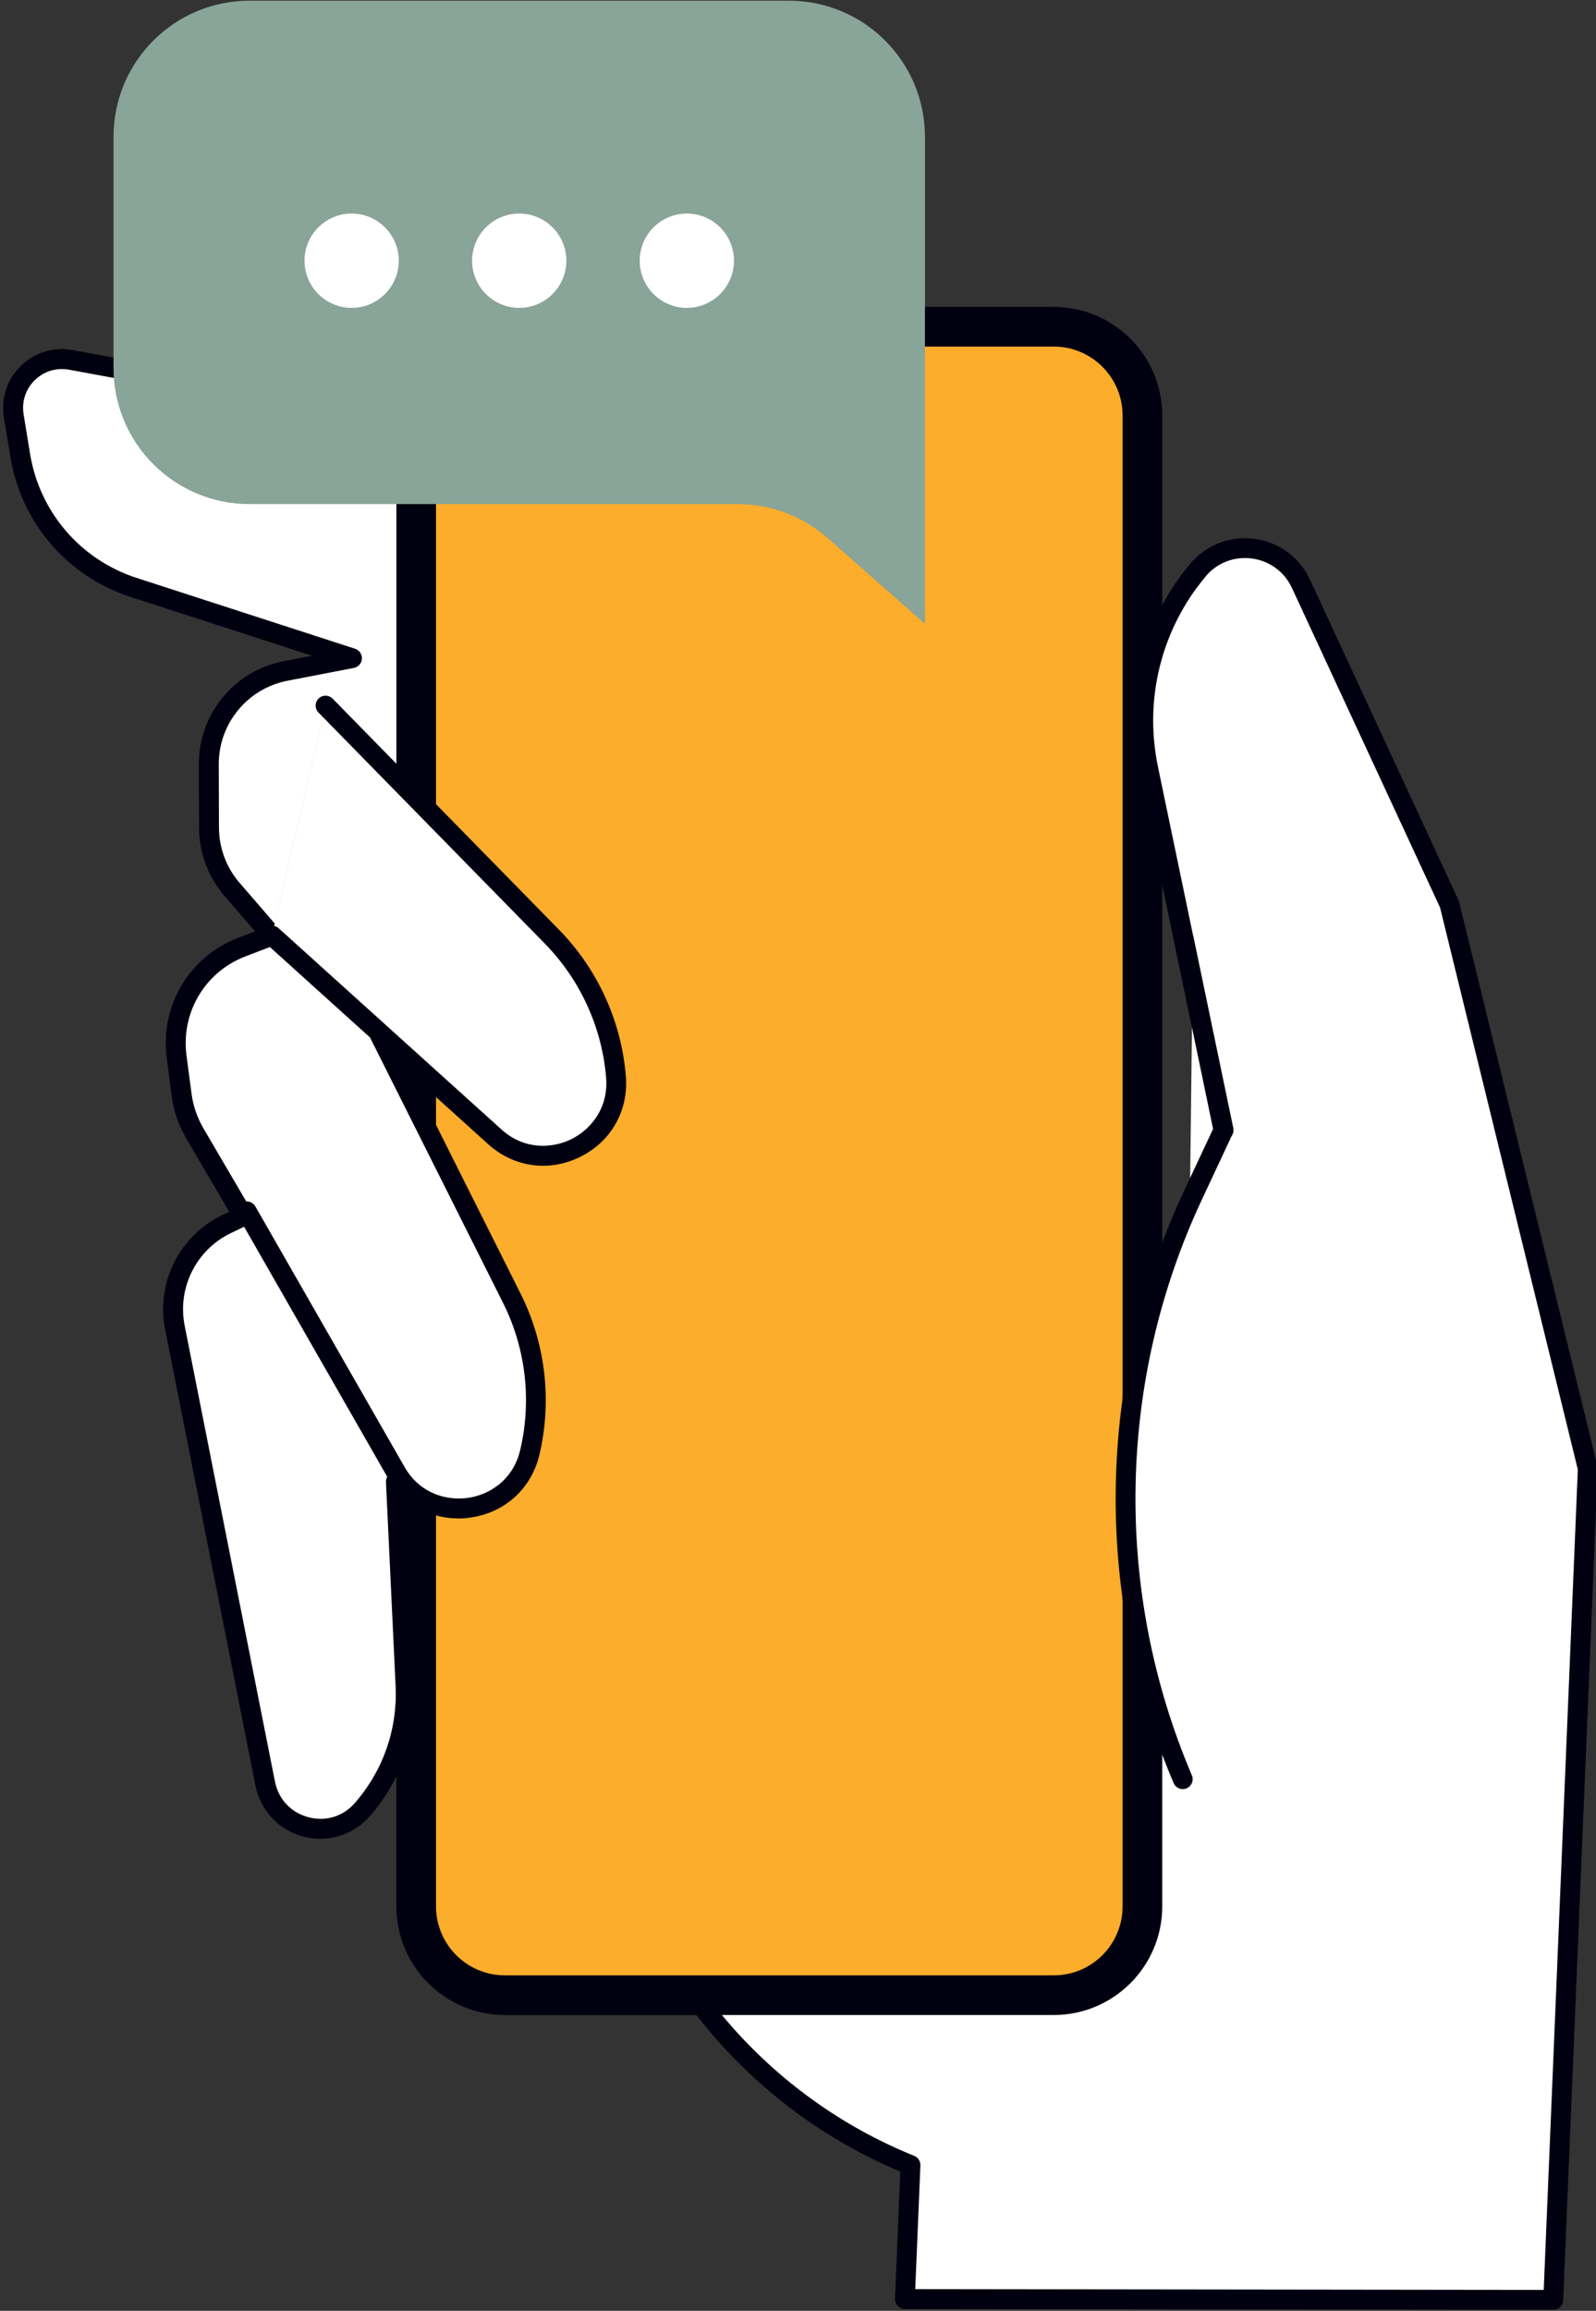 <?xml version="1.0" encoding="UTF-8" standalone="no"?>
<!DOCTYPE svg PUBLIC "-//W3C//DTD SVG 1.1//EN" "http://www.w3.org/Graphics/SVG/1.1/DTD/svg11.dtd">
<svg width="100%" height="100%" viewBox="0 0 671 971" version="1.1" xmlns="http://www.w3.org/2000/svg" xmlns:xlink="http://www.w3.org/1999/xlink" xml:space="preserve" xmlns:serif="http://www.serif.com/" style="fill-rule:evenodd;clip-rule:evenodd;stroke-linejoin:round;stroke-miterlimit:2;">
    <rect x="0" y="0" width="671" height="971" fill="#333333" stroke="none"/>
    <g transform="matrix(4.167,0,0,4.167,-17239.7,-3607.03)">
        <path d="M4230.66,936.795L4189.91,910.316L4144.35,901.915C4140.99,901.296 4138.04,904.196 4138.59,907.566L4139.25,911.547C4140.27,917.773 4144.68,922.906 4150.69,924.851L4172.71,931.99L4166.01,933.282C4161.5,934.152 4158.25,938.11 4158.27,942.703L4158.29,949.103C4158.3,951.383 4159.13,953.585 4160.62,955.311L4164.64,959.962L4161.6,961.126C4157.12,962.84 4154.4,967.403 4155.02,972.159L4155.53,976.007C4155.71,977.382 4156.16,978.706 4156.86,979.903L4161.75,988.246L4160.06,989.061C4156.14,990.946 4154,995.237 4154.85,999.495L4163.96,1045.48C4164.87,1050.07 4170.66,1051.62 4173.74,1048.1C4176.76,1044.65 4178.33,1040.16 4178.11,1035.58L4177.14,1015.03L4192.92,1023.95L4199.16,1049.4C4202.99,1065.05 4214.12,1077.9 4229.06,1083.93L4230.66,936.795Z" style="fill:white;fill-rule:nonzero;"/>
    </g>
    <g transform="matrix(4.167,0,0,4.167,-17239.7,-3607.03)">
        <path d="M4229.06,1084.93C4228.93,1084.93 4228.8,1084.91 4228.68,1084.86C4213.49,1078.72 4202.09,1065.56 4198.19,1049.64L4192.05,1024.61L4178.22,1016.79L4179.11,1035.53C4179.34,1040.39 4177.7,1045.09 4174.5,1048.75C4172.82,1050.67 4170.24,1051.46 4167.78,1050.8C4165.32,1050.14 4163.48,1048.17 4162.98,1045.67L4153.87,999.69C4152.93,994.983 4155.3,990.241 4159.62,988.159L4160.34,987.816L4156,980.408C4155.22,979.09 4154.73,977.653 4154.53,976.137L4154.03,972.289C4153.34,967.053 4156.31,962.078 4161.24,960.192L4162.95,959.537L4159.86,955.964C4158.22,954.06 4157.3,951.625 4157.29,949.107L4157.27,942.707C4157.24,937.637 4160.84,933.26 4165.82,932.3L4168.71,931.742L4150.38,925.802C4143.99,923.733 4139.35,918.332 4138.26,911.708L4137.6,907.728C4137.29,905.796 4137.9,903.902 4139.3,902.53C4140.7,901.159 4142.61,900.577 4144.53,900.932L4190.09,909.332C4190.22,909.356 4190.34,909.406 4190.45,909.477L4231.21,935.955C4231.67,936.256 4231.8,936.876 4231.5,937.339C4231.2,937.803 4230.58,937.935 4230.12,937.633L4189.53,911.263L4144.17,902.899C4142.89,902.665 4141.63,903.049 4140.7,903.958C4139.78,904.866 4139.37,906.122 4139.58,907.404L4140.23,911.384C4141.2,917.266 4145.32,922.062 4151,923.9L4173.02,931.037C4173.46,931.178 4173.74,931.595 4173.71,932.05C4173.69,932.505 4173.35,932.884 4172.9,932.97L4166.2,934.263C4162.17,935.041 4159.25,938.589 4159.27,942.699L4159.29,949.099C4159.3,951.139 4160.04,953.113 4161.38,954.656L4165.4,959.308C4165.61,959.555 4165.69,959.89 4165.61,960.206C4165.53,960.523 4165.3,960.78 4165,960.896L4161.96,962.059C4157.89,963.615 4155.45,967.714 4156.01,972.03L4156.52,975.877C4156.68,977.126 4157.09,978.311 4157.72,979.397L4162.61,987.74C4162.75,987.982 4162.79,988.271 4162.7,988.538C4162.62,988.805 4162.43,989.027 4162.18,989.148L4160.49,989.962C4156.99,991.648 4155.07,995.489 4155.83,999.301L4164.94,1045.28C4165.3,1047.06 4166.55,1048.39 4168.3,1048.86C4170.04,1049.33 4171.8,1048.8 4172.99,1047.44C4175.86,1044.16 4177.32,1039.97 4177.11,1035.62L4176.14,1015.08C4176.12,1014.72 4176.3,1014.37 4176.61,1014.18C4176.92,1013.99 4177.31,1013.98 4177.63,1014.16L4193.41,1023.08C4193.65,1023.21 4193.82,1023.44 4193.89,1023.71L4200.13,1049.16C4203.88,1064.46 4214.83,1077.11 4229.43,1083.01C4229.94,1083.21 4230.19,1083.8 4229.98,1084.31C4229.83,1084.7 4229.45,1084.93 4229.06,1084.93Z" style="fill:rgb(0,0,16);fill-rule:nonzero;"/>
    </g>
    <g transform="matrix(4.167,0,0,4.167,-17239.7,-3607.03)">
        <path d="M4260.64,979.581L4253.06,943.158C4251.58,936.076 4253.41,928.709 4258.03,923.141C4260.95,919.621 4266.54,920.348 4268.46,924.496L4283.44,956.797L4297.4,1013.7L4293.91,1097.54L4256.29,1097.49L4228.5,1097.45L4229.06,1083.93C4214.12,1077.9 4202.99,1065.05 4199.16,1049.4L4192.92,1023.95L4177.14,1015.03L4178.11,1035.58C4178.33,1040.16 4176.76,1044.65 4173.74,1048.1C4170.66,1051.62 4164.87,1050.07 4163.96,1045.48L4154.85,999.495C4154,995.237 4156.14,990.946 4160.06,989.061L4161.75,988.246L4156.86,979.903C4156.16,978.706 4155.71,977.382 4155.53,976.007L4155.02,972.159C4154.4,967.403 4157.12,962.84 4161.6,961.126L4164.64,959.962L4160.62,955.311C4159.13,953.585 4158.3,951.383 4158.29,949.103L4158.27,942.703C4158.25,938.11 4161.5,934.152 4166.01,933.282L4172.71,931.99L4150.69,924.851C4144.68,922.906 4140.27,917.773 4139.25,911.547L4138.59,907.566C4138.04,904.196 4140.99,901.296 4144.35,901.915L4189.91,910.316L4230.66,936.795L4251.86,1000.06L4260.64,979.581Z" style="fill:white;fill-rule:nonzero;"/>
    </g>
    <g transform="matrix(4.167,0,0,4.167,-17239.7,-3607.03)">
        <path d="M4293.91,1098.53L4228.49,1098.45C4228.22,1098.45 4227.96,1098.34 4227.77,1098.14C4227.59,1097.95 4227.49,1097.68 4227.5,1097.41L4228.03,1084.59C4213.16,1078.34 4202.03,1065.33 4198.19,1049.64L4192.05,1024.61L4178.22,1016.79L4179.11,1035.53C4179.34,1040.39 4177.7,1045.09 4174.5,1048.75C4172.82,1050.67 4170.24,1051.46 4167.78,1050.8C4165.32,1050.14 4163.48,1048.17 4162.98,1045.67L4153.87,999.69C4152.93,994.983 4155.3,990.241 4159.62,988.159L4160.34,987.816L4156,980.408C4155.22,979.09 4154.73,977.653 4154.53,976.137L4154.03,972.289C4153.34,967.053 4156.31,962.078 4161.24,960.192L4162.95,959.537L4159.86,955.964C4158.22,954.06 4157.3,951.625 4157.29,949.107L4157.27,942.707C4157.24,937.637 4160.84,933.26 4165.82,932.3L4168.71,931.742L4150.38,925.802C4143.99,923.733 4139.35,918.332 4138.26,911.708L4137.6,907.728C4137.29,905.796 4137.9,903.902 4139.3,902.53C4140.7,901.159 4142.61,900.577 4144.53,900.932L4190.09,909.332C4190.22,909.356 4190.34,909.406 4190.45,909.477L4231.21,935.955C4231.4,936.078 4231.54,936.262 4231.61,936.477L4252.81,999.741C4252.99,1000.26 4252.7,1000.83 4252.18,1001.01C4251.65,1001.18 4251.09,1000.9 4250.92,1000.38L4229.83,937.443L4189.53,911.263L4144.17,902.899C4142.89,902.665 4141.63,903.049 4140.7,903.958C4139.78,904.866 4139.37,906.122 4139.58,907.404L4140.23,911.384C4141.2,917.266 4145.32,922.062 4151,923.9L4173.02,931.037C4173.46,931.178 4173.74,931.595 4173.71,932.05C4173.69,932.505 4173.35,932.884 4172.9,932.97L4166.2,934.263C4162.17,935.041 4159.25,938.589 4159.27,942.699L4159.29,949.099C4159.3,951.139 4160.04,953.113 4161.38,954.656L4165.4,959.308C4165.61,959.555 4165.69,959.89 4165.61,960.206C4165.53,960.523 4165.3,960.78 4165,960.896L4161.96,962.059C4157.89,963.615 4155.45,967.714 4156.01,972.03L4156.52,975.877C4156.68,977.126 4157.09,978.311 4157.72,979.397L4162.61,987.74C4162.75,987.982 4162.79,988.271 4162.7,988.538C4162.62,988.805 4162.43,989.027 4162.18,989.148L4160.49,989.962C4156.99,991.648 4155.07,995.489 4155.83,999.301L4164.94,1045.28C4165.3,1047.06 4166.55,1048.39 4168.3,1048.86C4170.04,1049.33 4171.8,1048.8 4172.99,1047.44C4175.86,1044.16 4177.32,1039.97 4177.11,1035.62L4176.14,1015.08C4176.12,1014.72 4176.3,1014.37 4176.61,1014.18C4176.92,1013.99 4177.31,1013.98 4177.63,1014.16L4193.41,1023.08C4193.65,1023.21 4193.82,1023.44 4193.89,1023.71L4200.13,1049.16C4203.88,1064.46 4214.83,1077.11 4229.43,1083.01C4229.82,1083.16 4230.07,1083.55 4230.06,1083.97L4229.54,1096.45L4292.95,1096.53L4296.39,1013.8L4282.49,957.129L4267.55,924.916C4266.8,923.281 4265.28,922.166 4263.49,921.934C4261.7,921.699 4259.95,922.392 4258.8,923.78C4254.35,929.143 4252.61,936.131 4254.03,942.953L4261.62,979.377C4261.73,979.918 4261.38,980.448 4260.84,980.561C4260.3,980.666 4259.77,980.324 4259.66,979.785L4252.08,943.362C4250.53,935.94 4252.42,928.337 4257.26,922.502C4258.85,920.584 4261.27,919.635 4263.75,919.951C4266.22,920.272 4268.32,921.814 4269.37,924.074L4284.34,956.376C4284.37,956.435 4284.39,956.496 4284.41,956.559L4298.37,1013.46C4298.39,1013.55 4298.4,1013.65 4298.4,1013.74L4294.91,1097.58C4294.89,1098.11 4294.45,1098.53 4293.91,1098.53Z" style="fill:rgb(0,0,16);fill-rule:nonzero;"/>
    </g>
    <g transform="matrix(4.167,0,0,4.167,-17239.7,-3607.03)">
        <path d="M4243.52,1066.81L4188.14,1066.81C4183.19,1066.81 4179.19,1062.8 4179.19,1057.86L4179.19,907.517C4179.19,902.574 4183.19,898.567 4188.14,898.567L4243.52,898.567C4248.46,898.567 4252.46,902.574 4252.46,907.517L4252.46,1057.86C4252.46,1062.8 4248.46,1066.81 4243.52,1066.81Z" style="fill:rgb(251,173,43);fill-rule:nonzero;"/>
    </g>
    <g transform="matrix(4.167,0,0,4.167,-17239.7,-3607.03)">
        <path d="M4188.14,900.567C4184.3,900.567 4181.19,903.684 4181.19,907.516L4181.19,1057.86C4181.19,1061.69 4184.3,1064.81 4188.14,1064.81L4243.52,1064.81C4247.35,1064.81 4250.46,1061.69 4250.46,1057.86L4250.46,907.516C4250.46,903.684 4247.35,900.567 4243.52,900.567L4188.14,900.567ZM4243.52,1068.81L4188.14,1068.81C4182.1,1068.81 4177.19,1063.9 4177.19,1057.86L4177.19,907.516C4177.19,901.479 4182.1,896.567 4188.14,896.567L4243.52,896.567C4249.55,896.567 4254.46,901.479 4254.46,907.516L4254.46,1057.86C4254.46,1063.9 4249.55,1068.81 4243.52,1068.81Z" style="fill:rgb(0,0,16);fill-rule:nonzero;"/>
    </g>
    <g transform="matrix(4.167,0,0,4.167,-17239.7,-3607.03)">
        <path d="M4175.52,969.97L4188.9,996.653C4191.26,1001.44 4191.88,1006.89 4190.65,1012.09C4189.11,1018.56 4180.45,1019.81 4177.14,1014.04L4162.09,987.767L4175.52,969.97Z" style="fill:white;fill-rule:nonzero;"/>
    </g>
    <g transform="matrix(4.167,0,0,4.167,-17239.7,-3607.03)">
        <path d="M4183.44,1018.74C4180.47,1018.74 4177.8,1017.2 4176.27,1014.54L4161.22,988.264C4160.95,987.784 4161.11,987.174 4161.59,986.899C4162.07,986.627 4162.68,986.79 4162.96,987.27L4178.01,1013.54C4179.59,1016.3 4182.35,1016.96 4184.42,1016.66C4186.48,1016.37 4188.94,1014.95 4189.68,1011.85C4190.85,1006.9 4190.26,1001.66 4188,997.096L4174.62,970.417C4174.38,969.923 4174.58,969.323 4175.07,969.075C4175.56,968.826 4176.17,969.027 4176.41,969.521L4189.79,996.204C4192.25,1001.19 4192.9,1006.91 4191.62,1012.32C4190.81,1015.72 4188.16,1018.14 4184.7,1018.64C4184.28,1018.71 4183.86,1018.74 4183.44,1018.74Z" style="fill:rgb(0,0,16);fill-rule:nonzero;"/>
    </g>
    <g transform="matrix(4.167,0,0,4.167,-17239.7,-3607.03)">
        <path d="M4230.52,928.527L4230.52,879.412C4230.52,871.832 4224.38,865.688 4216.79,865.688L4162.37,865.688C4154.79,865.688 4148.65,871.832 4148.65,879.412L4148.65,902.728C4148.65,910.308 4154.79,916.452 4162.37,916.452L4211.63,916.452C4214.97,916.452 4218.19,917.671 4220.7,919.878L4230.52,928.527Z" style="fill:rgb(137,164,152);fill-rule:nonzero;"/>
    </g>
    <g transform="matrix(4.167,0,0,4.167,-17239.7,-3607.03)">
        <path d="M4170.04,936.771L4192.88,960.074C4196.62,963.885 4198.9,968.88 4199.35,974.198C4199.9,980.826 4192.05,984.711 4187.12,980.254L4164.64,959.962L4170.04,936.771Z" style="fill:rgb(251,173,43);fill-rule:nonzero;"/>
    </g>
    <g transform="matrix(4.167,0,0,4.167,-17239.7,-3607.03)">
        <path d="M4170.04,936.771L4192.88,960.074C4196.62,963.885 4198.9,968.88 4199.35,974.198C4199.9,980.826 4192.05,984.711 4187.12,980.254L4164.64,959.962L4170.04,936.771Z" style="fill:white;fill-rule:nonzero;"/>
    </g>
    <g transform="matrix(4.167,0,0,4.167,-17239.7,-3607.03)">
        <path d="M4191.99,983.173C4189.99,983.173 4188.04,982.433 4186.45,980.995L4163.97,960.704C4163.56,960.334 4163.53,959.702 4163.9,959.292C4164.27,958.881 4164.9,958.849 4165.31,959.22L4187.79,979.511C4190.14,981.639 4192.98,981.408 4194.85,980.487C4196.71,979.563 4198.61,977.447 4198.35,974.281C4197.93,969.206 4195.73,964.409 4192.17,960.774L4169.33,937.47C4168.94,937.075 4168.95,936.443 4169.34,936.056C4169.74,935.667 4170.37,935.676 4170.76,936.07L4193.6,959.373C4197.49,963.342 4199.88,968.576 4200.34,974.114C4200.63,977.599 4198.87,980.727 4195.73,982.279C4194.52,982.879 4193.25,983.173 4191.99,983.173Z" style="fill:rgb(0,0,16);fill-rule:nonzero;"/>
    </g>
    <g transform="matrix(4.167,0,0,4.167,-17239.7,-3607.03)">
        <path d="M4177.43,891.907C4177.43,894.533 4175.3,896.663 4172.68,896.663C4170.05,896.663 4167.92,894.533 4167.92,891.907C4167.92,889.281 4170.05,887.152 4172.68,887.152C4175.3,887.152 4177.43,889.281 4177.43,891.907Z" style="fill:white;fill-rule:nonzero;"/>
    </g>
    <g transform="matrix(4.167,0,0,4.167,-17239.7,-3607.03)">
        <path d="M4194.34,891.907C4194.34,894.533 4192.21,896.663 4189.58,896.663C4186.96,896.663 4184.83,894.533 4184.83,891.907C4184.83,889.281 4186.96,887.152 4189.58,887.152C4192.21,887.152 4194.34,889.281 4194.34,891.907Z" style="fill:white;fill-rule:nonzero;"/>
    </g>
    <g transform="matrix(4.167,0,0,4.167,-17239.7,-3607.03)">
        <path d="M4211.25,891.907C4211.25,894.533 4209.12,896.663 4206.49,896.663C4203.87,896.663 4201.74,894.533 4201.74,891.907C4201.74,889.281 4203.87,887.152 4206.49,887.152C4209.12,887.152 4211.25,889.281 4211.25,891.907Z" style="fill:white;fill-rule:nonzero;"/>
    </g>
    <g transform="matrix(4.167,0,0,4.167,-17239.7,-3607.03)">
        <path d="M4258.03,923.141C4253.41,928.709 4251.58,936.076 4253.06,943.158L4260.64,979.581L4257.57,986.117C4248.86,1004.71 4248.48,1026.14 4256.53,1045.03L4258.03,923.141Z" style="fill:white;fill-rule:nonzero;"/>
    </g>
    <g transform="matrix(4.167,0,0,4.167,-17239.7,-3607.03)">
        <path d="M4256.53,1046.03C4256.14,1046.03 4255.77,1045.8 4255.61,1045.42C4247.46,1026.29 4247.84,1004.52 4256.67,985.693L4259.59,979.458L4252.08,943.362C4250.53,935.94 4252.42,928.337 4257.26,922.502C4257.61,922.077 4258.24,922.019 4258.67,922.371C4259.09,922.724 4259.15,923.354 4258.8,923.78C4254.35,929.143 4252.61,936.131 4254.03,942.953L4261.62,979.377C4261.66,979.589 4261.64,979.81 4261.54,980.006L4258.48,986.542C4249.89,1004.85 4249.52,1026.03 4257.45,1044.64C4257.67,1045.14 4257.43,1045.73 4256.92,1045.95C4256.8,1046 4256.66,1046.03 4256.53,1046.03Z" style="fill:rgb(0,0,16);fill-rule:nonzero;"/>
    </g>
</svg>
